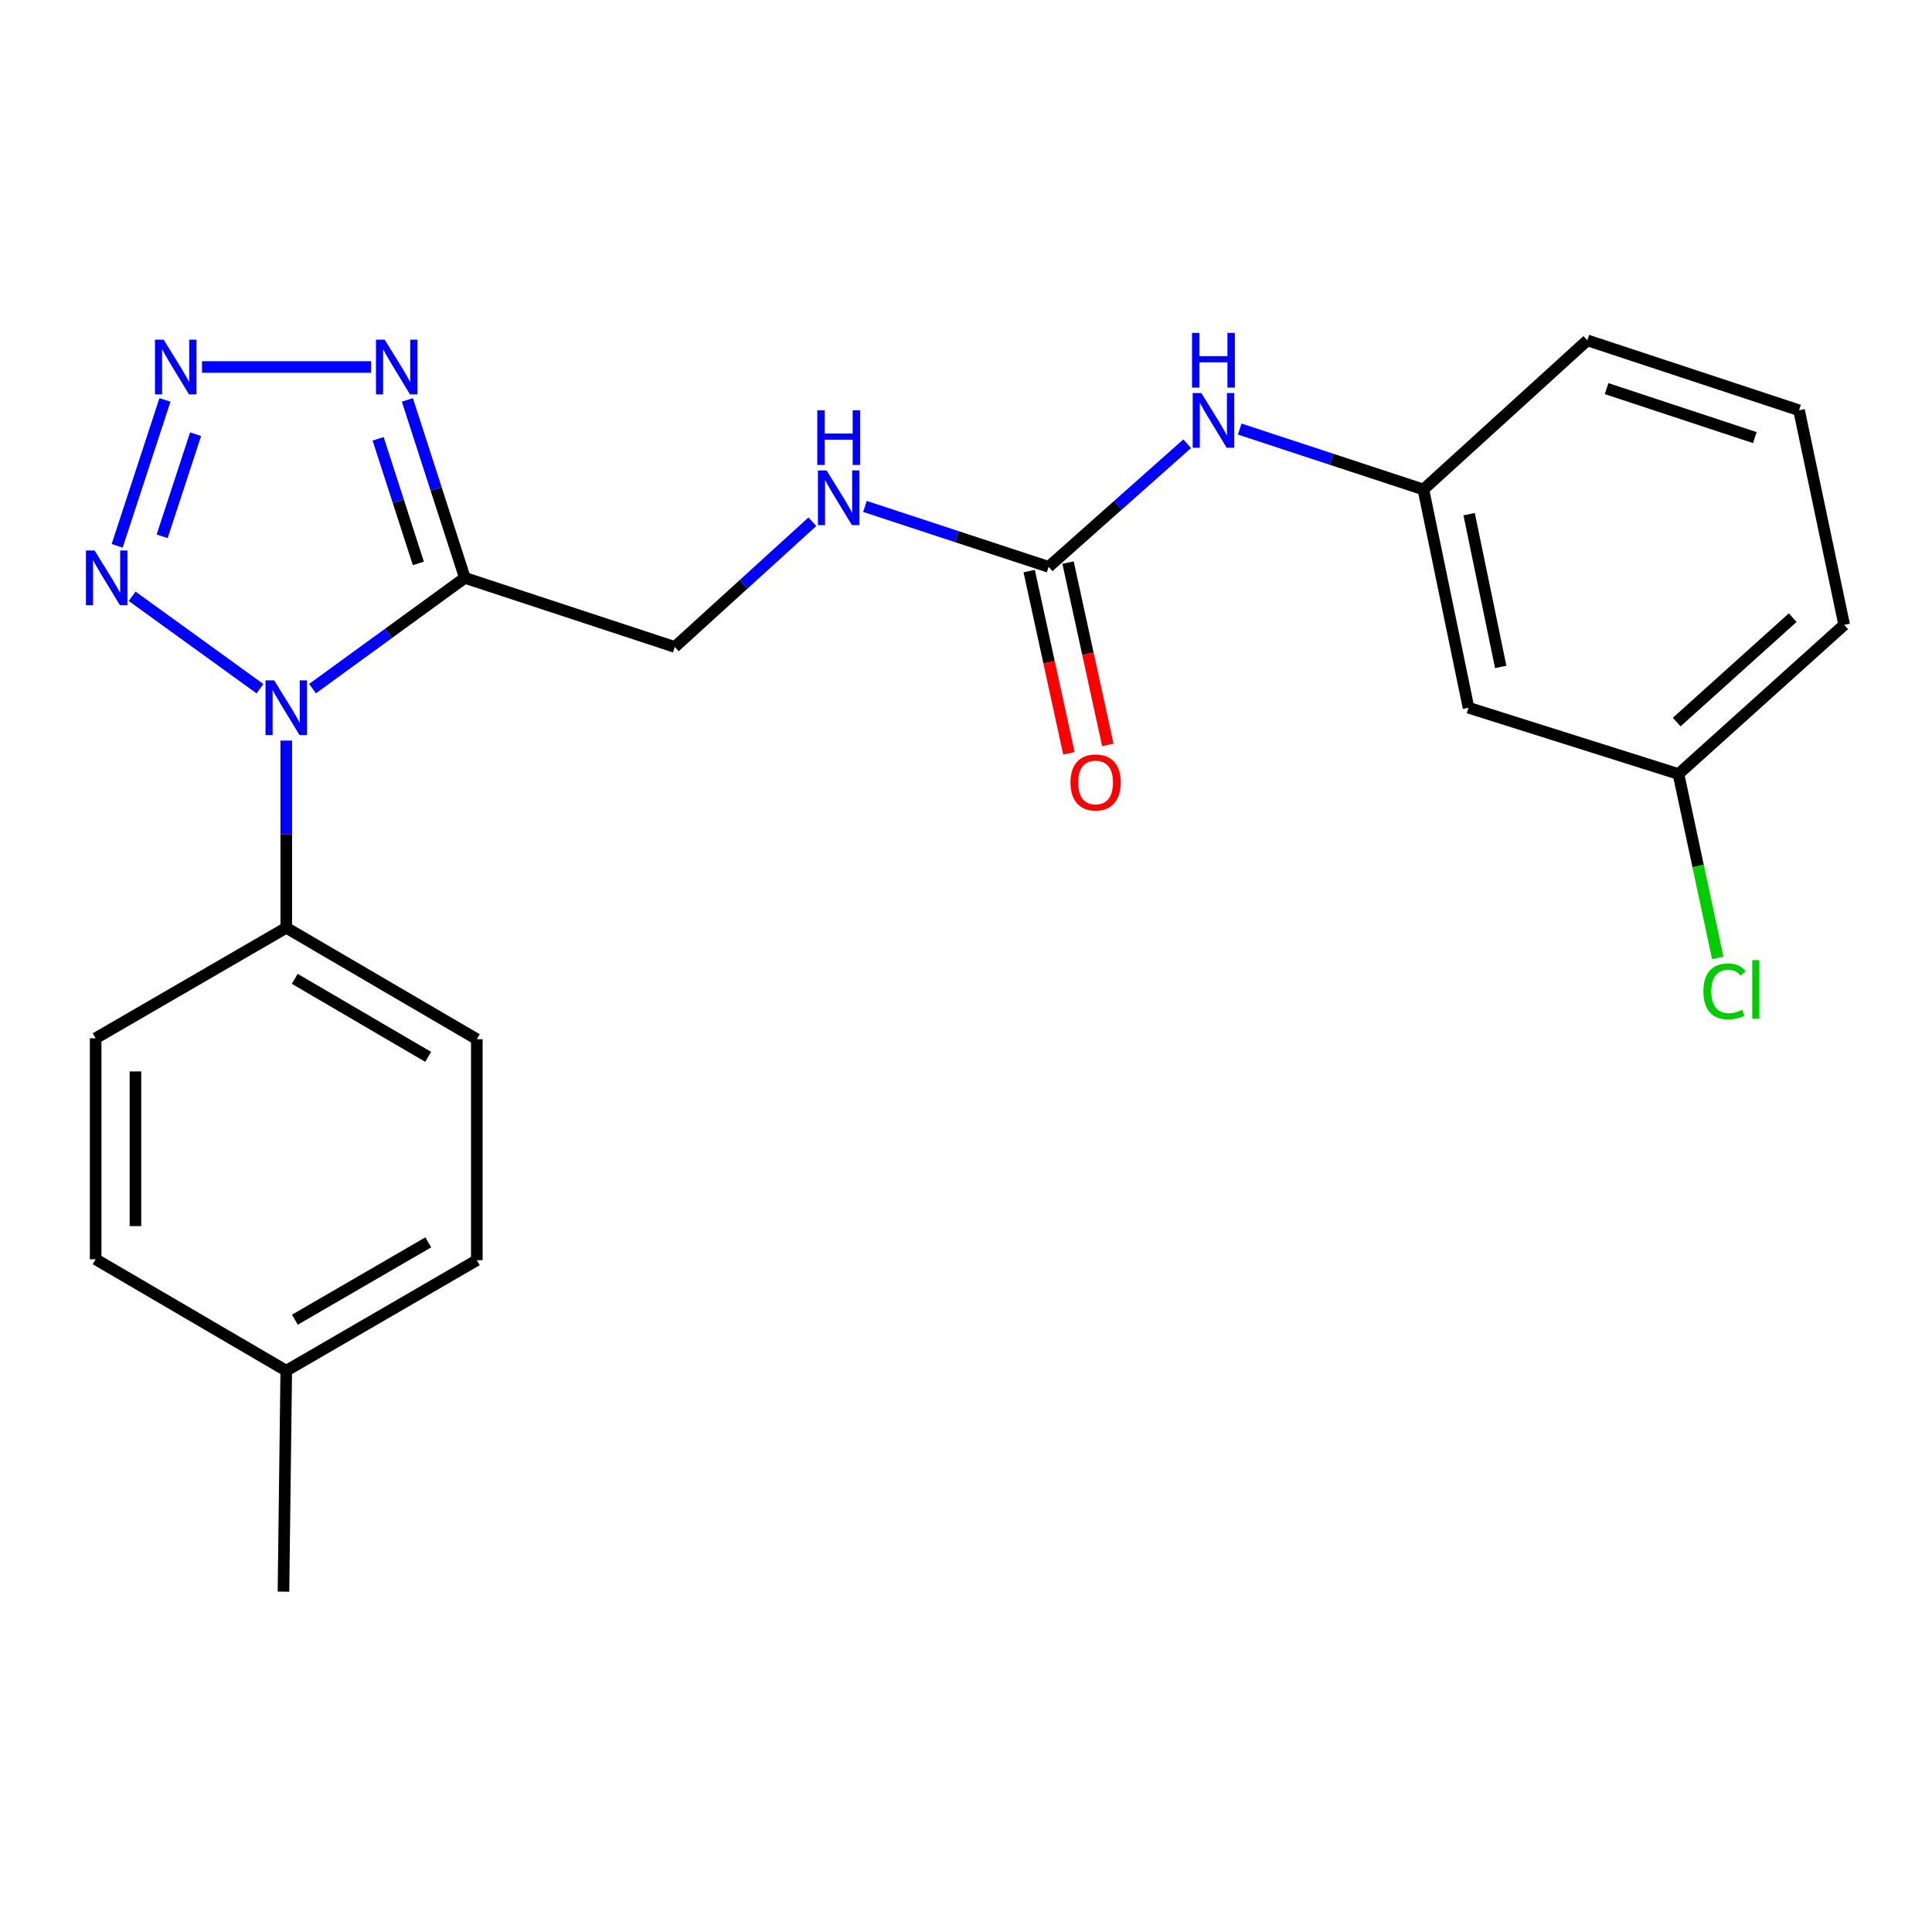 <?xml version='1.0' encoding='iso-8859-1'?>
<svg version='1.1' baseProfile='full'
              xmlns='http://www.w3.org/2000/svg'
                      xmlns:rdkit='http://www.rdkit.org/xml'
                      xmlns:xlink='http://www.w3.org/1999/xlink'
                  xml:space='preserve'
width='1000px' height='1000px' viewBox='0 0 1000 1000'>
<!-- END OF HEADER -->
<rect style='opacity:1.0;fill:#FFFFFF;stroke:none' width='1000' height='1000' x='0' y='0'> </rect>
<path class='bond-0' d='M 161.763,356.43 L 201.187,327.767' style='fill:none;fill-rule:evenodd;stroke:#0000FF;stroke-width:6px;stroke-linecap:butt;stroke-linejoin:miter;stroke-opacity:1' />
<path class='bond-0' d='M 201.187,327.767 L 240.61,299.103' style='fill:none;fill-rule:evenodd;stroke:#000000;stroke-width:6px;stroke-linecap:butt;stroke-linejoin:miter;stroke-opacity:1' />
<path class='bond-2' d='M 134.558,356.477 L 68.406,308.64' style='fill:none;fill-rule:evenodd;stroke:#0000FF;stroke-width:6px;stroke-linecap:butt;stroke-linejoin:miter;stroke-opacity:1' />
<path class='bond-5' d='M 148.166,383.324 L 148.166,431.77' style='fill:none;fill-rule:evenodd;stroke:#0000FF;stroke-width:6px;stroke-linecap:butt;stroke-linejoin:miter;stroke-opacity:1' />
<path class='bond-5' d='M 148.166,431.77 L 148.166,480.216' style='fill:none;fill-rule:evenodd;stroke:#000000;stroke-width:6px;stroke-linecap:butt;stroke-linejoin:miter;stroke-opacity:1' />
<path class='bond-3' d='M 240.61,299.103 L 225.733,253.047' style='fill:none;fill-rule:evenodd;stroke:#000000;stroke-width:6px;stroke-linecap:butt;stroke-linejoin:miter;stroke-opacity:1' />
<path class='bond-3' d='M 225.733,253.047 L 210.856,206.991' style='fill:none;fill-rule:evenodd;stroke:#0000FF;stroke-width:6px;stroke-linecap:butt;stroke-linejoin:miter;stroke-opacity:1' />
<path class='bond-3' d='M 216.547,291.617 L 206.133,259.378' style='fill:none;fill-rule:evenodd;stroke:#000000;stroke-width:6px;stroke-linecap:butt;stroke-linejoin:miter;stroke-opacity:1' />
<path class='bond-3' d='M 206.133,259.378 L 195.719,227.139' style='fill:none;fill-rule:evenodd;stroke:#0000FF;stroke-width:6px;stroke-linecap:butt;stroke-linejoin:miter;stroke-opacity:1' />
<path class='bond-7' d='M 240.61,299.103 L 349.269,334.861' style='fill:none;fill-rule:evenodd;stroke:#000000;stroke-width:6px;stroke-linecap:butt;stroke-linejoin:miter;stroke-opacity:1' />
<path class='bond-1' d='M 85.386,206.995 L 60.649,282.52' style='fill:none;fill-rule:evenodd;stroke:#0000FF;stroke-width:6px;stroke-linecap:butt;stroke-linejoin:miter;stroke-opacity:1' />
<path class='bond-1' d='M 101.249,224.735 L 83.933,277.602' style='fill:none;fill-rule:evenodd;stroke:#0000FF;stroke-width:6px;stroke-linecap:butt;stroke-linejoin:miter;stroke-opacity:1' />
<path class='bond-23' d='M 104.564,189.964 L 192.096,189.964' style='fill:none;fill-rule:evenodd;stroke:#0000FF;stroke-width:6px;stroke-linecap:butt;stroke-linejoin:miter;stroke-opacity:1' />
<path class='bond-4' d='M 542.762,293.393 L 495.233,277.762' style='fill:none;fill-rule:evenodd;stroke:#000000;stroke-width:6px;stroke-linecap:butt;stroke-linejoin:miter;stroke-opacity:1' />
<path class='bond-4' d='M 495.233,277.762 L 447.703,262.131' style='fill:none;fill-rule:evenodd;stroke:#0000FF;stroke-width:6px;stroke-linecap:butt;stroke-linejoin:miter;stroke-opacity:1' />
<path class='bond-6' d='M 542.762,293.393 L 578.624,261.538' style='fill:none;fill-rule:evenodd;stroke:#000000;stroke-width:6px;stroke-linecap:butt;stroke-linejoin:miter;stroke-opacity:1' />
<path class='bond-6' d='M 578.624,261.538 L 614.485,229.683' style='fill:none;fill-rule:evenodd;stroke:#0000FF;stroke-width:6px;stroke-linecap:butt;stroke-linejoin:miter;stroke-opacity:1' />
<path class='bond-9' d='M 532.7,295.587 L 542.986,342.76' style='fill:none;fill-rule:evenodd;stroke:#000000;stroke-width:6px;stroke-linecap:butt;stroke-linejoin:miter;stroke-opacity:1' />
<path class='bond-9' d='M 542.986,342.76 L 553.271,389.933' style='fill:none;fill-rule:evenodd;stroke:#FF0000;stroke-width:6px;stroke-linecap:butt;stroke-linejoin:miter;stroke-opacity:1' />
<path class='bond-9' d='M 552.824,291.199 L 563.11,338.372' style='fill:none;fill-rule:evenodd;stroke:#000000;stroke-width:6px;stroke-linecap:butt;stroke-linejoin:miter;stroke-opacity:1' />
<path class='bond-9' d='M 563.11,338.372 L 573.395,385.545' style='fill:none;fill-rule:evenodd;stroke:#FF0000;stroke-width:6px;stroke-linecap:butt;stroke-linejoin:miter;stroke-opacity:1' />
<path class='bond-12' d='M 148.166,480.216 L 246.8,537.886' style='fill:none;fill-rule:evenodd;stroke:#000000;stroke-width:6px;stroke-linecap:butt;stroke-linejoin:miter;stroke-opacity:1' />
<path class='bond-12' d='M 152.565,506.647 L 221.609,547.016' style='fill:none;fill-rule:evenodd;stroke:#000000;stroke-width:6px;stroke-linecap:butt;stroke-linejoin:miter;stroke-opacity:1' />
<path class='bond-13' d='M 148.166,480.216 L 49.508,537.406' style='fill:none;fill-rule:evenodd;stroke:#000000;stroke-width:6px;stroke-linecap:butt;stroke-linejoin:miter;stroke-opacity:1' />
<path class='bond-10' d='M 641.678,222.083 L 689.213,237.719' style='fill:none;fill-rule:evenodd;stroke:#0000FF;stroke-width:6px;stroke-linecap:butt;stroke-linejoin:miter;stroke-opacity:1' />
<path class='bond-10' d='M 689.213,237.719 L 736.748,253.356' style='fill:none;fill-rule:evenodd;stroke:#000000;stroke-width:6px;stroke-linecap:butt;stroke-linejoin:miter;stroke-opacity:1' />
<path class='bond-8' d='M 349.269,334.861 L 384.882,302.451' style='fill:none;fill-rule:evenodd;stroke:#000000;stroke-width:6px;stroke-linecap:butt;stroke-linejoin:miter;stroke-opacity:1' />
<path class='bond-8' d='M 384.882,302.451 L 420.496,270.042' style='fill:none;fill-rule:evenodd;stroke:#0000FF;stroke-width:6px;stroke-linecap:butt;stroke-linejoin:miter;stroke-opacity:1' />
<path class='bond-11' d='M 736.748,253.356 L 760.102,366.317' style='fill:none;fill-rule:evenodd;stroke:#000000;stroke-width:6px;stroke-linecap:butt;stroke-linejoin:miter;stroke-opacity:1' />
<path class='bond-11' d='M 760.421,266.13 L 776.769,345.202' style='fill:none;fill-rule:evenodd;stroke:#000000;stroke-width:6px;stroke-linecap:butt;stroke-linejoin:miter;stroke-opacity:1' />
<path class='bond-20' d='M 736.748,253.356 L 821.594,176.164' style='fill:none;fill-rule:evenodd;stroke:#000000;stroke-width:6px;stroke-linecap:butt;stroke-linejoin:miter;stroke-opacity:1' />
<path class='bond-14' d='M 760.102,366.317 L 868.772,400.633' style='fill:none;fill-rule:evenodd;stroke:#000000;stroke-width:6px;stroke-linecap:butt;stroke-linejoin:miter;stroke-opacity:1' />
<path class='bond-16' d='M 246.8,537.886 L 246.8,652.278' style='fill:none;fill-rule:evenodd;stroke:#000000;stroke-width:6px;stroke-linecap:butt;stroke-linejoin:miter;stroke-opacity:1' />
<path class='bond-15' d='M 49.508,537.406 L 49.508,651.797' style='fill:none;fill-rule:evenodd;stroke:#000000;stroke-width:6px;stroke-linecap:butt;stroke-linejoin:miter;stroke-opacity:1' />
<path class='bond-15' d='M 70.105,554.564 L 70.105,634.638' style='fill:none;fill-rule:evenodd;stroke:#000000;stroke-width:6px;stroke-linecap:butt;stroke-linejoin:miter;stroke-opacity:1' />
<path class='bond-18' d='M 868.772,400.633 L 878.942,448.237' style='fill:none;fill-rule:evenodd;stroke:#000000;stroke-width:6px;stroke-linecap:butt;stroke-linejoin:miter;stroke-opacity:1' />
<path class='bond-18' d='M 878.942,448.237 L 889.111,495.841' style='fill:none;fill-rule:evenodd;stroke:#00CC00;stroke-width:6px;stroke-linecap:butt;stroke-linejoin:miter;stroke-opacity:1' />
<path class='bond-25' d='M 868.772,400.633 L 954.545,323.418' style='fill:none;fill-rule:evenodd;stroke:#000000;stroke-width:6px;stroke-linecap:butt;stroke-linejoin:miter;stroke-opacity:1' />
<path class='bond-25' d='M 867.858,373.743 L 927.899,319.693' style='fill:none;fill-rule:evenodd;stroke:#000000;stroke-width:6px;stroke-linecap:butt;stroke-linejoin:miter;stroke-opacity:1' />
<path class='bond-17' d='M 49.508,651.797 L 148.166,709.479' style='fill:none;fill-rule:evenodd;stroke:#000000;stroke-width:6px;stroke-linecap:butt;stroke-linejoin:miter;stroke-opacity:1' />
<path class='bond-24' d='M 246.8,652.278 L 148.166,709.479' style='fill:none;fill-rule:evenodd;stroke:#000000;stroke-width:6px;stroke-linecap:butt;stroke-linejoin:miter;stroke-opacity:1' />
<path class='bond-24' d='M 221.672,643.041 L 152.628,683.081' style='fill:none;fill-rule:evenodd;stroke:#000000;stroke-width:6px;stroke-linecap:butt;stroke-linejoin:miter;stroke-opacity:1' />
<path class='bond-22' d='M 148.166,709.479 L 146.724,823.836' style='fill:none;fill-rule:evenodd;stroke:#000000;stroke-width:6px;stroke-linecap:butt;stroke-linejoin:miter;stroke-opacity:1' />
<path class='bond-19' d='M 931.191,212.368 L 821.594,176.164' style='fill:none;fill-rule:evenodd;stroke:#000000;stroke-width:6px;stroke-linecap:butt;stroke-linejoin:miter;stroke-opacity:1' />
<path class='bond-19' d='M 908.291,226.495 L 831.573,201.152' style='fill:none;fill-rule:evenodd;stroke:#000000;stroke-width:6px;stroke-linecap:butt;stroke-linejoin:miter;stroke-opacity:1' />
<path class='bond-21' d='M 931.191,212.368 L 954.545,323.418' style='fill:none;fill-rule:evenodd;stroke:#000000;stroke-width:6px;stroke-linecap:butt;stroke-linejoin:miter;stroke-opacity:1' />
<path  class='atom-0' d='M 141.906 352.157
L 151.186 367.157
Q 152.106 368.637, 153.586 371.317
Q 155.066 373.997, 155.146 374.157
L 155.146 352.157
L 158.906 352.157
L 158.906 380.477
L 155.026 380.477
L 145.066 364.077
Q 143.906 362.157, 142.666 359.957
Q 141.466 357.757, 141.106 357.077
L 141.106 380.477
L 137.426 380.477
L 137.426 352.157
L 141.906 352.157
' fill='#0000FF'/>
<path  class='atom-2' d='M 84.704 175.804
L 93.984 190.804
Q 94.904 192.284, 96.384 194.964
Q 97.864 197.644, 97.944 197.804
L 97.944 175.804
L 101.704 175.804
L 101.704 204.124
L 97.824 204.124
L 87.864 187.724
Q 86.704 185.804, 85.464 183.604
Q 84.264 181.404, 83.904 180.724
L 83.904 204.124
L 80.224 204.124
L 80.224 175.804
L 84.704 175.804
' fill='#0000FF'/>
<path  class='atom-3' d='M 48.958 284.943
L 58.238 299.943
Q 59.158 301.423, 60.638 304.103
Q 62.118 306.783, 62.198 306.943
L 62.198 284.943
L 65.958 284.943
L 65.958 313.263
L 62.078 313.263
L 52.118 296.863
Q 50.958 294.943, 49.718 292.743
Q 48.518 290.543, 48.158 289.863
L 48.158 313.263
L 44.478 313.263
L 44.478 284.943
L 48.958 284.943
' fill='#0000FF'/>
<path  class='atom-4' d='M 199.096 175.804
L 208.376 190.804
Q 209.296 192.284, 210.776 194.964
Q 212.256 197.644, 212.336 197.804
L 212.336 175.804
L 216.096 175.804
L 216.096 204.124
L 212.216 204.124
L 202.256 187.724
Q 201.096 185.804, 199.856 183.604
Q 198.656 181.404, 198.296 180.724
L 198.296 204.124
L 194.616 204.124
L 194.616 175.804
L 199.096 175.804
' fill='#0000FF'/>
<path  class='atom-7' d='M 621.818 203.449
L 631.098 218.449
Q 632.018 219.929, 633.498 222.609
Q 634.978 225.289, 635.058 225.449
L 635.058 203.449
L 638.818 203.449
L 638.818 231.769
L 634.938 231.769
L 624.978 215.369
Q 623.818 213.449, 622.578 211.249
Q 621.378 209.049, 621.018 208.369
L 621.018 231.769
L 617.338 231.769
L 617.338 203.449
L 621.818 203.449
' fill='#0000FF'/>
<path  class='atom-7' d='M 616.998 172.297
L 620.838 172.297
L 620.838 184.337
L 635.318 184.337
L 635.318 172.297
L 639.158 172.297
L 639.158 200.617
L 635.318 200.617
L 635.318 187.537
L 620.838 187.537
L 620.838 200.617
L 616.998 200.617
L 616.998 172.297
' fill='#0000FF'/>
<path  class='atom-9' d='M 427.844 243.498
L 437.124 258.498
Q 438.044 259.978, 439.524 262.658
Q 441.004 265.338, 441.084 265.498
L 441.084 243.498
L 444.844 243.498
L 444.844 271.818
L 440.964 271.818
L 431.004 255.418
Q 429.844 253.498, 428.604 251.298
Q 427.404 249.098, 427.044 248.418
L 427.044 271.818
L 423.364 271.818
L 423.364 243.498
L 427.844 243.498
' fill='#0000FF'/>
<path  class='atom-9' d='M 423.024 212.346
L 426.864 212.346
L 426.864 224.386
L 441.344 224.386
L 441.344 212.346
L 445.184 212.346
L 445.184 240.666
L 441.344 240.666
L 441.344 227.586
L 426.864 227.586
L 426.864 240.666
L 423.024 240.666
L 423.024 212.346
' fill='#0000FF'/>
<path  class='atom-10' d='M 554.078 404.992
Q 554.078 398.192, 557.438 394.392
Q 560.798 390.592, 567.078 390.592
Q 573.358 390.592, 576.718 394.392
Q 580.078 398.192, 580.078 404.992
Q 580.078 411.872, 576.678 415.792
Q 573.278 419.672, 567.078 419.672
Q 560.838 419.672, 557.438 415.792
Q 554.078 411.912, 554.078 404.992
M 567.078 416.472
Q 571.398 416.472, 573.718 413.592
Q 576.078 410.672, 576.078 404.992
Q 576.078 399.432, 573.718 396.632
Q 571.398 393.792, 567.078 393.792
Q 562.758 393.792, 560.398 396.592
Q 558.078 399.392, 558.078 404.992
Q 558.078 410.712, 560.398 413.592
Q 562.758 416.472, 567.078 416.472
' fill='#FF0000'/>
<path  class='atom-19' d='M 881.675 513.132
Q 881.675 506.092, 884.955 502.412
Q 888.275 498.692, 894.555 498.692
Q 900.395 498.692, 903.515 502.812
L 900.875 504.972
Q 898.595 501.972, 894.555 501.972
Q 890.275 501.972, 887.995 504.852
Q 885.755 507.692, 885.755 513.132
Q 885.755 518.732, 888.075 521.612
Q 890.435 524.492, 894.995 524.492
Q 898.115 524.492, 901.755 522.612
L 902.875 525.612
Q 901.395 526.572, 899.155 527.132
Q 896.915 527.692, 894.435 527.692
Q 888.275 527.692, 884.955 523.932
Q 881.675 520.172, 881.675 513.132
' fill='#00CC00'/>
<path  class='atom-19' d='M 906.955 496.972
L 910.635 496.972
L 910.635 527.332
L 906.955 527.332
L 906.955 496.972
' fill='#00CC00'/>
</svg>
